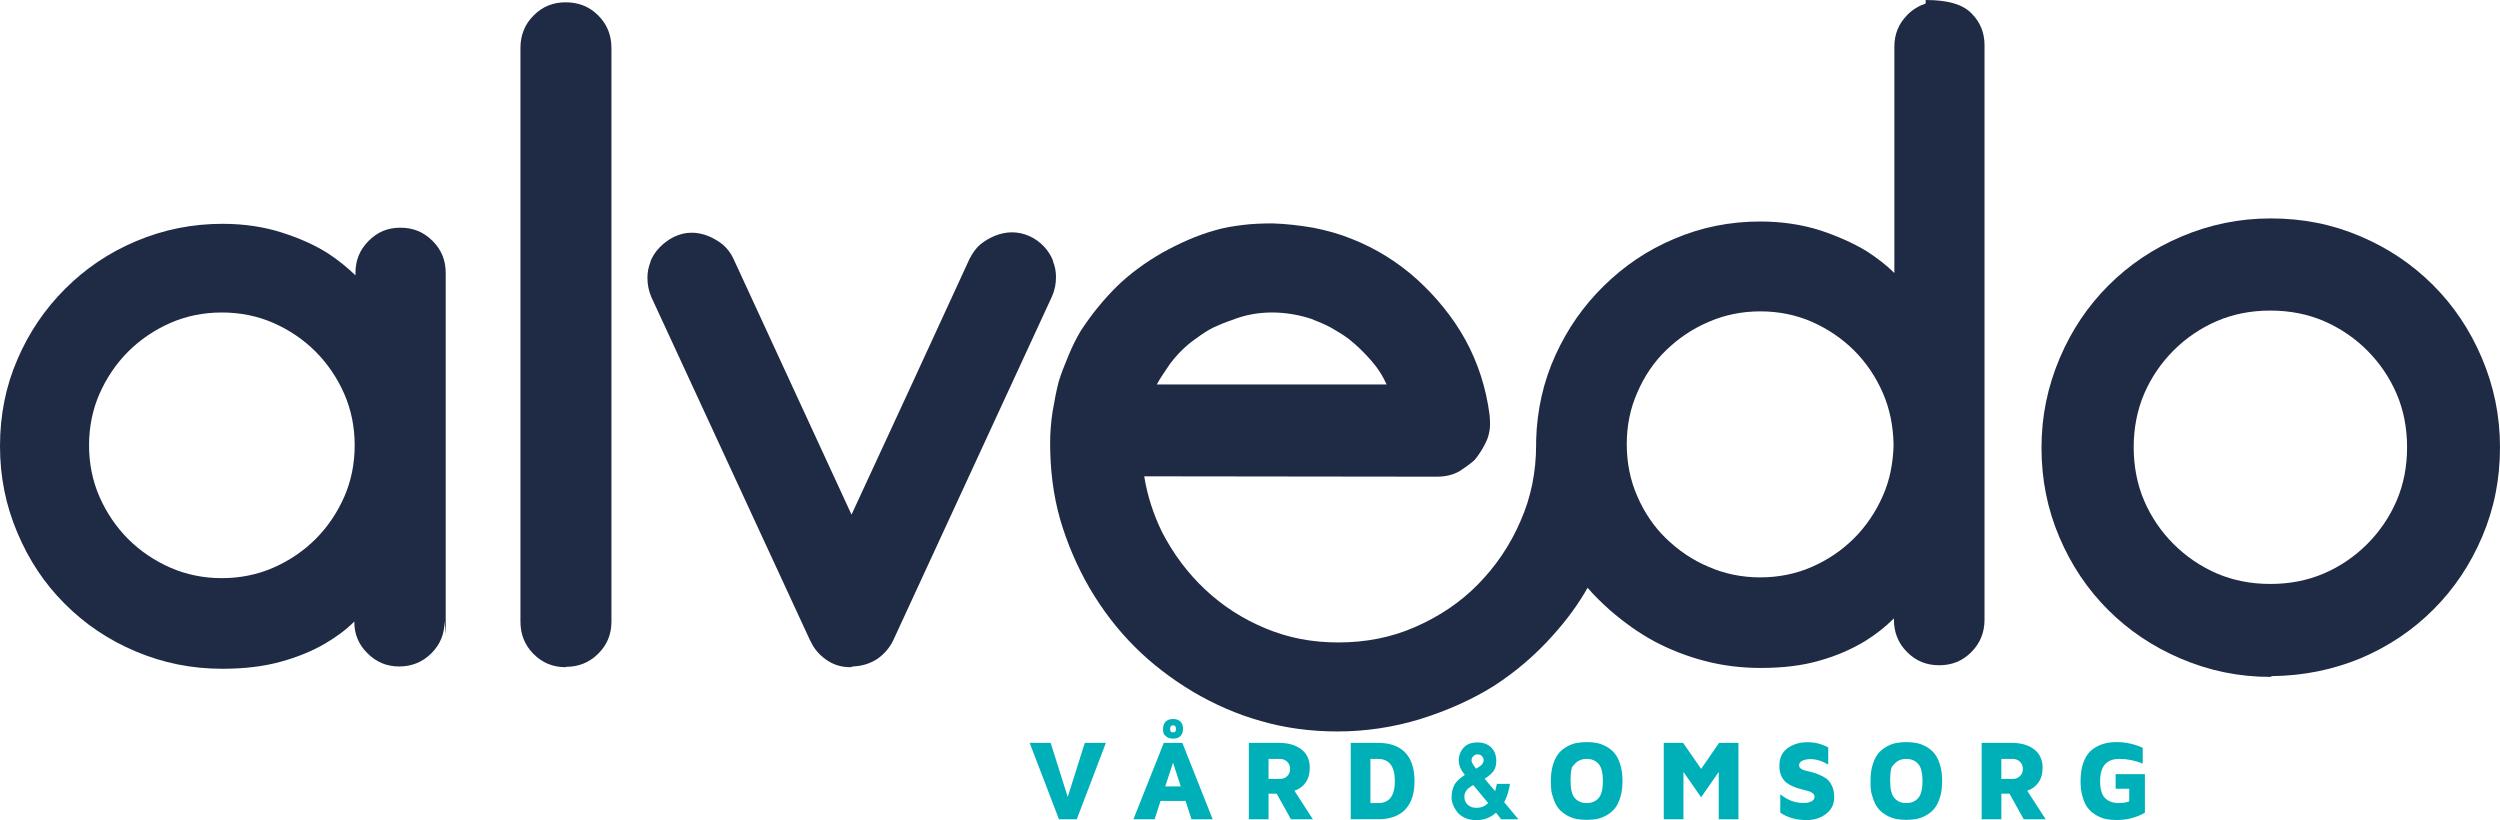 <svg viewBox="0 0 1028.3 337.33" xmlns="http://www.w3.org/2000/svg"><g fill="#00b0b9"><path d="m423.5 305.56h8.65l7.03 22.24 7.02-22.24h8.67l-11.97 31.41h-7.33l-12.05-31.41zm0 0"/><path d="m466.2 336.97 12.49-31.41h7.64l12.46 31.41h-8.71l-2.44-7.54h-10.28l-2.44 7.54zm13.29-34.21s-.19-.17-.55-.52c-.37-.36-.55-1.17-.55-2.46s.36-2.28 1.1-2.98c.72-.71 1.73-1.06 3.02-1.06s2.32.34 3.03 1.06c.7.7 1.06 1.7 1.06 2.98s-.36 2.28-1.06 2.98c-.71.71-1.72 1.06-3.03 1.06s-2.3-.34-3.02-1.06zm-.21 20.7h6.38l-3.15-9.74zm2.03-23.68c0 .56.09.96.27 1.16.17.2.47.3.92.3s.74-.1.92-.3c.18-.21.27-.6.27-1.16 0-.97-.39-1.45-1.19-1.45s-1.19.48-1.19 1.45zm0 0"/><path d="m513.68 336.97v-31.41h12.4c3.83 0 6.9.89 9.21 2.68s3.45 4.3 3.45 7.53c0 2.49-.57 4.53-1.72 6.12-1.15 1.61-2.68 2.72-4.6 3.36l7.59 11.72h-9.03l-5.84-10.51h-3.35v10.51h-8.1zm8.1-16.58h4.8c1.11 0 2.07-.39 2.86-1.15.8-.76 1.2-1.75 1.2-2.94s-.4-2.22-1.2-2.98c-.79-.77-1.75-1.15-2.86-1.15h-4.8v8.23zm0 0"/><path d="m555.58 336.97v-31.41h11.31c4.86 0 8.57 1.34 11.11 4 2.55 2.67 3.82 6.58 3.82 11.73s-1.27 9-3.82 11.68c-2.54 2.66-6.25 3.99-11.11 3.99h-11.31zm8.1-6.64h3.21c4.55 0 6.84-3.01 6.84-9.03s-2.28-9.13-6.84-9.13h-3.21zm0 0"/><path d="m597.07 327.84c0-1.72.35-3.32 1.03-4.76.69-1.44 2.17-2.88 4.42-4.35 0-.03-.08-.13-.22-.29l-.35-.46c-.1-.13-.24-.31-.41-.55-.16-.25-.32-.48-.43-.7-.13-.23-.27-.5-.41-.83s-.27-.65-.36-.95-.17-.62-.23-.99c-.07-.36-.09-.71-.09-1.07 0-2.09.67-3.88 1.98-5.33s3.21-2.18 5.67-2.18 4.36.7 5.73 2.09c1.36 1.39 2.05 3.23 2.05 5.49 0 1.7-.37 3.07-1.08 4.12-.73 1.03-1.95 2.12-3.7 3.21l.5.63c.22.27.68.8 1.36 1.61l2.46 2.9.71-3.01h5.4c-.49 2.98-1.29 5.49-2.39 7.53l5.84 7.02h-7.09l-2.12-2.69c-2.25 2.04-4.95 3.06-8.09 3.06-1.76 0-3.33-.32-4.69-.94-1.36-.63-2.44-1.43-3.2-2.42-.76-1-1.34-2-1.73-3.06-.38-1.04-.59-2.07-.59-3.07zm5.27.14c0 .36.08.75.2 1.19.14.43.38.89.74 1.38.36.48.88.89 1.58 1.22.71.33 1.54.5 2.51.5 1.82 0 3.4-.65 4.76-1.94l-6.16-7.42c-.87.47-1.58.96-2.12 1.45-.54.5-.9 1-1.11 1.48-.22.49-.33.84-.36 1.1-.04.26-.05.6-.05 1.05zm2.92-15.12c0 .62.63 1.73 1.89 3.32 1.26-.73 2.09-1.34 2.5-1.85.4-.5.6-1.06.6-1.66 0-.65-.24-1.21-.71-1.68-.49-.47-1.08-.7-1.77-.7s-1.29.24-1.77.75c-.49.5-.73 1.1-.73 1.82zm0 0"/><path d="m638.8 327.98s-.15-.49-.45-1.46c-.29-.98-.45-2.73-.45-5.28s.29-4.79.89-6.73c.6-1.95 1.37-3.5 2.33-4.64s2.11-2.07 3.44-2.81c1.33-.72 2.64-1.21 3.93-1.45s2.67-.37 4.15-.37 2.84.13 4.13.37 2.6.73 3.93 1.45c1.34.74 2.48 1.67 3.44 2.81.96 1.15 1.73 2.69 2.33 4.64.6 1.94.89 4.18.89 6.73s-.29 4.8-.89 6.73c-.6 1.95-1.38 3.49-2.33 4.64-.96 1.13-2.1 2.06-3.44 2.8-1.33.73-2.64 1.21-3.93 1.45s-2.66.37-4.13.37-2.86-.13-4.15-.37-2.6-.72-3.93-1.45c-1.34-.74-2.49-1.67-3.44-2.8-.96-1.15-1.73-2.69-2.33-4.64zm9.01-13.84s-.3.33-.9.98c-.61.66-.9 2.7-.9 6.12s.6 5.79 1.81 7.1c1.21 1.33 2.82 1.98 4.83 1.98s3.61-.65 4.82-1.98c1.21-1.31 1.82-3.69 1.82-7.1s-.61-5.79-1.82-7.1c-1.21-1.33-2.82-1.98-4.82-1.98s-3.62.65-4.83 1.98zm0 0"/><path d="m684.34 336.97v-31.41h7.96l7.41 10.7 7.38-10.7h7.97v31.41h-8.11v-19.45l-7.24 10.42-7.27-10.42v19.45zm0 0"/><path d="m731.9 315.03c0-3.23 1.12-5.66 3.35-7.29s4.99-2.45 8.29-2.45c2.98 0 5.8.71 8.45 2.15v7.06c-2.54-1.5-4.97-2.26-7.28-2.26-1.24 0-2.32.21-3.28.61s-1.44 1.07-1.44 2.01c0 .59.36 1.08 1.06 1.49.7.4 1.61.69 2.69.89s2.25.54 3.48.99c1.24.46 2.4 1.02 3.48 1.67 1.1.66 1.99 1.68 2.69 3.06s1.06 3.06 1.06 5.04c0 2.76-1.1 5-3.3 6.72-2.19 1.73-4.87 2.59-8.01 2.59-4.31 0-7.93-1.02-10.88-3.06v-7.56c2.9 2.41 6.11 3.61 9.64 3.61h.06c1.2 0 2.23-.23 3.1-.68.86-.44 1.29-1.09 1.29-1.94 0-.57-.27-1.06-.8-1.46-.54-.4-1.22-.71-2.09-.94l-2.8-.71c-1.01-.24-2.03-.59-3.06-1.03-1.04-.45-1.98-.98-2.82-1.63-.84-.64-1.53-1.55-2.08-2.73-.54-1.19-.8-2.58-.8-4.17zm0 0"/><path d="m770.27 327.98s-.15-.49-.45-1.46c-.3-.98-.44-2.73-.44-5.28s.29-4.79.89-6.73c.6-1.95 1.38-3.5 2.33-4.64.96-1.14 2.1-2.07 3.44-2.81 1.33-.72 2.64-1.21 3.93-1.45s2.66-.37 4.13-.37 2.86.13 4.15.37 2.6.73 3.93 1.45c1.34.74 2.49 1.67 3.44 2.81.96 1.15 1.73 2.69 2.33 4.64.6 1.94.89 4.18.89 6.73s-.29 4.8-.89 6.73c-.6 1.95-1.38 3.49-2.33 4.64-.96 1.13-2.11 2.06-3.44 2.8-1.33.73-2.64 1.21-3.93 1.45s-2.67.37-4.15.37-2.84-.13-4.13-.37-2.6-.72-3.93-1.45c-1.34-.74-2.49-1.67-3.44-2.8-.96-1.15-1.73-2.69-2.33-4.64zm9.02-13.84s-.31.33-.91.98c-.61.66-.92 2.7-.92 6.12s.61 5.79 1.82 7.1c1.21 1.33 2.82 1.98 4.82 1.98s3.62-.65 4.83-1.98c1.21-1.31 1.82-3.69 1.82-7.1s-.61-5.79-1.82-7.1c-1.21-1.33-2.82-1.98-4.83-1.98s-3.61.65-4.82 1.98zm0 0"/><path d="m815.09 336.97v-31.41h12.39c3.84 0 6.9.89 9.21 2.68s3.47 4.3 3.47 7.53c0 2.49-.57 4.53-1.73 6.12-1.15 1.61-2.68 2.72-4.59 3.36l7.59 11.72h-9.04l-5.84-10.51h-3.35v10.51h-8.1zm8.1-16.58h4.81c1.1 0 2.05-.39 2.84-1.15.8-.76 1.2-1.75 1.2-2.94s-.39-2.22-1.2-2.98c-.79-.77-1.75-1.15-2.84-1.15h-4.81v8.23zm0 0"/><path d="m855.78 321.29c0-3.18.45-5.87 1.33-8.09s2.06-3.87 3.57-4.97c1.5-1.1 3.05-1.86 4.64-2.32 1.58-.45 3.32-.68 5.2-.68 3.73 0 7.35.78 10.83 2.35v6.5c-3.17-1.29-6.38-1.93-9.6-1.93-5.28 0-7.92 3.02-7.92 9.08 0 3.42.69 5.79 2.08 7.1 1.38 1.33 3.23 1.98 5.56 1.98 1.82 0 3.26-.23 4.32-.69v-5.19h-5.59v-6.03h12.04v15.86c-3.42 2.02-7.32 3.02-11.72 3.02-1.47 0-2.86-.13-4.15-.37-1.29-.25-2.59-.74-3.93-1.47s-2.47-1.66-3.43-2.81c-.97-1.13-1.75-2.68-2.33-4.63-.6-1.95-.91-4.19-.91-6.73zm0 0"/></g><path d="m183.33 261.05v-148.76c0-5.25-1.76-9.55-5.42-13.22-3.66-3.66-7.96-5.41-13.22-5.41s-9.4 1.75-13.06 5.41c-3.66 3.67-5.42 7.97-5.42 13.22v.96c-3.34-3.19-7-6.21-11.14-8.93-5.25-3.34-11.46-6.21-18.95-8.6-7.33-2.38-15.61-3.66-24.53-3.66-12.59 0-24.37 2.39-35.68 7.17-11.31 4.77-20.86 11.31-29.15 19.59-8.28 8.29-14.8 17.84-19.59 28.99-4.78 10.99-7.17 22.94-7.17 35.68s2.38 24.37 7.17 35.68c4.78 11.31 11.14 20.86 19.43 29.15 8.28 8.29 17.84 14.82 29.15 19.59 11.31 4.78 23.09 7.17 35.68 7.17 8.91 0 16.88-.94 23.88-2.86 7.02-1.91 13.22-4.46 18.64-7.65 4.3-2.55 8.28-5.42 11.78-8.92 0 5.26 1.75 9.4 5.42 13.06 3.66 3.66 7.96 5.42 13.06 5.42s9.55-1.76 13.22-5.42c3.66-3.66 5.41-7.97 5.41-13.22l.48 5.57zm-92.07-23.25c-7.49 0-14.65-1.44-21.18-4.31-6.53-2.86-12.42-6.85-17.37-11.78-4.93-4.94-8.91-10.82-11.78-17.35-2.87-6.54-4.3-13.71-4.3-21.2s1.43-14.65 4.3-21.18 6.85-12.42 11.78-17.35c4.95-4.95 10.84-8.93 17.37-11.8s13.69-4.3 21.18-4.3 14.65 1.43 21.18 4.3c6.54 2.87 12.43 6.85 17.37 11.8 4.93 4.93 8.91 10.82 11.78 17.35s4.3 13.69 4.3 21.18-1.43 14.65-4.3 21.2c-2.87 6.53-6.85 12.42-11.78 17.35-4.94 4.94-10.83 8.93-17.37 11.78-6.53 2.87-13.69 4.31-21.18 4.31zm0 0" fill="#1f2a44"/><path d="m246.08 268.86c3.66-3.66 5.42-7.96 5.42-13.21v-235.9c0-5.26-1.76-9.72-5.42-13.38-3.66-3.67-8.12-5.42-13.38-5.42s-9.56 1.75-13.22 5.42c-3.66 3.66-5.41 8.12-5.41 13.38v235.89c0 5.26 1.75 9.72 5.41 13.38s7.97 5.41 13.22 5.41l.15-.15c5.1 0 9.56-1.75 13.22-5.42zm0 0" fill="#1f2a44"/><path d="m360.76 271.09c2.72-1.91 4.95-4.3 6.54-7.49l65.45-141.76c1.12-2.54 1.6-5.25 1.6-7.8 0-2.23-.32-4.3-1.28-6.68l.17.15c-1.76-4.62-5.26-8.28-9.72-10.35-2.4-1.11-4.93-1.6-7.33-1.6-2.23 0-4.62.49-7 1.44-2.23.96-4.15 2.07-5.91 3.51-2.07 1.75-3.34 3.81-4.45 5.89-15.93 34.72-32.49 70.55-48.58 105.28l-48.58-105.28c-1.11-2.4-2.54-4.15-4.3-5.74-1.75-1.43-3.66-2.55-5.89-3.51-2.38-.96-4.62-1.43-7.01-1.43-2.71 0-4.94.64-7.32 1.75-4.14 2.08-8.12 5.89-9.71 10.35l.15-.15c-.96 2.39-1.28 4.45-1.28 6.68 0 2.55.49 5.27 1.59 7.81l65.47 141.61v-.17c1.43 3.34 3.66 5.74 6.53 7.81 3.02 2.08 6.21 3.02 9.88 3.02l1.11-.3c3.66-.17 6.85-1.12 9.87-3.04zm0 0" fill="#1f2a44"/><path d="m784.6 6.06c-3.66 3.66-5.41 7.96-5.41 13.21v93.02c-3.35-3.34-7.18-6.21-11.31-8.92-5.26-3.18-11.48-6.05-19.12-8.6-7.49-2.38-15.77-3.66-24.69-3.66-12.59 0-24.37 2.39-35.53 7.17-10.99 4.62-20.54 11.15-28.82 19.27-8.45 8.29-14.98 17.69-19.92 28.51-4.94 10.83-7.64 22.62-7.96 35.19v1.6c0 11.16-2.08 21.66-6.38 31.38-4.3 10.03-10.19 18.63-17.52 26.12-7.17 7.33-15.93 13.22-25.8 17.52-9.72 4.31-20.39 6.38-31.55 6.38s-20.7-1.91-29.94-5.74c-9.23-3.81-17.52-9.08-24.84-15.93-7.33-6.85-13.22-14.81-17.84-23.73-3.51-7.17-6.06-14.97-7.33-22.93l120.26.15c3.49 0 6.53-.64 9.39-2.23 2.4-1.59 4.46-3.02 6.22-4.62 2.07-2.39 4.13-5.89 5.25-8.61.64-1.75 1.11-3.98 1.11-5.57 0-1.43 0-2.87-.15-4.13-1.44-11.47-4.94-21.98-10.03-31.23-2.55-4.62-5.57-9.08-9.08-13.38-3.19-3.98-6.7-7.64-10.67-11.31-7.97-7.17-16.88-12.74-26.92-16.72-5.1-2.08-10.35-3.51-15.93-4.62-5.74-.96-11.14-1.59-16.56-1.76-4.46 0-8.61.17-12.27.64-3.98.48-7.96 1.12-11.63 2.23-7.32 2.07-14.49 5.26-21.65 9.23-7.17 4.15-13.39 8.76-18.48 13.71-2.55 2.54-5.1 5.25-7.81 8.59-2.4 2.87-4.78 6.21-7.01 9.56-1.91 3.18-3.66 6.68-5.1 10.19-1.75 4.15-3.18 7.81-4.13 10.99-.96 3.66-1.76 7.96-2.55 12.59-.64 4.3-.96 8.6-.96 12.57 0 10.99 1.28 21.51 4.15 31.55 2.86 9.71 6.85 19.1 12.1 28.18 5.25 8.93 11.31 16.88 18.48 24.05 7 7.02 15.12 13.22 23.88 18.48 8.93 5.27 18.33 9.4 28.04 12.11 9.87 2.87 20.39 4.3 31.53 4.3 11.78 0 23.1-1.75 34.09-5.1 11.14-3.51 21.18-7.96 30.1-13.53 8.92-5.74 17.2-12.75 24.69-21.19 5.41-6.05 10.03-12.27 14.01-19.27 2.7 3.19 6.06 6.38 9.23 9.24 5.91 5.1 11.95 9.4 18.16 12.75 6.53 3.49 13.54 6.21 20.87 8.12 7.32 1.91 14.97 2.86 22.93 2.86 9.08 0 17.05-.94 24.22-3.02 6.85-1.91 13.06-4.62 18.63-7.96 4.62-2.87 8.44-5.91 11.95-9.4v.47c0 5.26 1.75 9.72 5.42 13.38 3.66 3.67 7.96 5.42 13.21 5.42s9.56-1.75 13.22-5.42c3.66-3.66 5.42-8.12 5.42-13.38v-236.2c0-5.25-1.76-9.55-5.42-13.21-3.66-3.67-9.71-5.42-18.79-5.42v1.43c-2.71.95-5.26 2.4-7.49 4.63zm-60.52 231.43c-7.49 0-14.65-1.44-21.2-4.31-6.85-2.86-12.57-6.85-17.67-11.78-4.93-4.78-8.91-10.67-11.78-17.35-2.87-6.54-4.31-13.71-4.31-21.35s1.44-14.65 4.31-21.18c2.87-6.7 6.85-12.59 11.78-17.37 5.1-4.93 10.83-8.91 17.67-11.78 6.54-2.87 13.71-4.3 21.2-4.3s14.65 1.43 21.18 4.3 12.42 6.85 17.37 11.78c4.94 4.94 8.92 10.83 11.78 17.37 2.87 6.53 4.3 13.69 4.46 21.33-.17 7.65-1.6 14.82-4.46 21.19-2.87 6.53-6.85 12.42-11.78 17.35-4.95 4.94-10.84 8.93-17.37 11.78-6.53 2.87-13.69 4.31-21.18 4.31zm-232.07-98.28c2.55-1.91 4.78-3.34 7-4.47 2.4-1.11 5.1-2.23 7.97-3.19 5.25-2.07 10.67-3.02 16.24-3.02s11.31.96 16.88 2.87h-.17c2.55.96 5.1 2.07 7.5 3.34 2.22 1.28 4.62 2.7 6.85 4.3 4.3 3.35 8.44 7.49 11.78 11.79 1.43 1.91 2.87 4.3 3.98 6.68 0 .17.32.48.32.64h-94.61l.15-.15c.96-1.91 3.35-5.42 5.42-8.44 3.02-3.98 6.53-7.49 10.67-10.35zm0 0" fill="#1f2a44"/><path d="m970.96 270.77c11.63-4.93 21.51-11.63 29.95-20.07s15.12-18.31 20.06-29.94c4.95-11.63 7.33-23.73 7.33-36.79s-2.55-25.17-7.49-36.8c-4.94-11.62-11.63-21.5-20.07-29.94s-18.31-15.12-29.94-20.07c-11.63-4.94-23.73-7.32-36.79-7.32s-25.17 2.55-36.8 7.48c-11.63 4.94-21.5 11.63-29.94 20.07s-15.14 18.31-20.07 29.94-7.49 23.73-7.49 36.79 2.39 25.17 7.34 36.8c4.93 11.61 11.61 21.5 20.06 29.94 8.44 8.44 18.32 15.12 29.95 20.07 11.61 4.94 23.73 7.49 36.79 7.49l.64-.32c12.9-.16 24.85-2.55 36.47-7.33zm-37.11-143.02c7.97 0 15.29 1.43 21.99 4.3 6.68 2.87 12.74 7 17.84 12.1 5.09 5.1 9.23 11.14 12.1 17.84s4.3 14.01 4.3 21.98-1.43 15.29-4.3 21.97c-2.87 6.7-7.02 12.75-12.1 17.84-5.1 5.1-11.16 9.25-17.84 12.11-6.7 2.87-14.01 4.3-21.99 4.3s-15.29-1.43-21.98-4.3c-6.68-2.87-12.74-7.02-17.84-12.11-5.09-5.09-9.23-11.14-12.1-17.84-2.87-6.68-4.3-14.17-4.3-21.97s1.43-15.29 4.3-21.98c2.87-6.7 7.02-12.74 12.1-17.84 5.1-5.1 11.16-9.23 17.84-12.1 6.7-2.87 14.01-4.3 21.83-4.3zm0 0" fill="#1f2a44"/></svg>